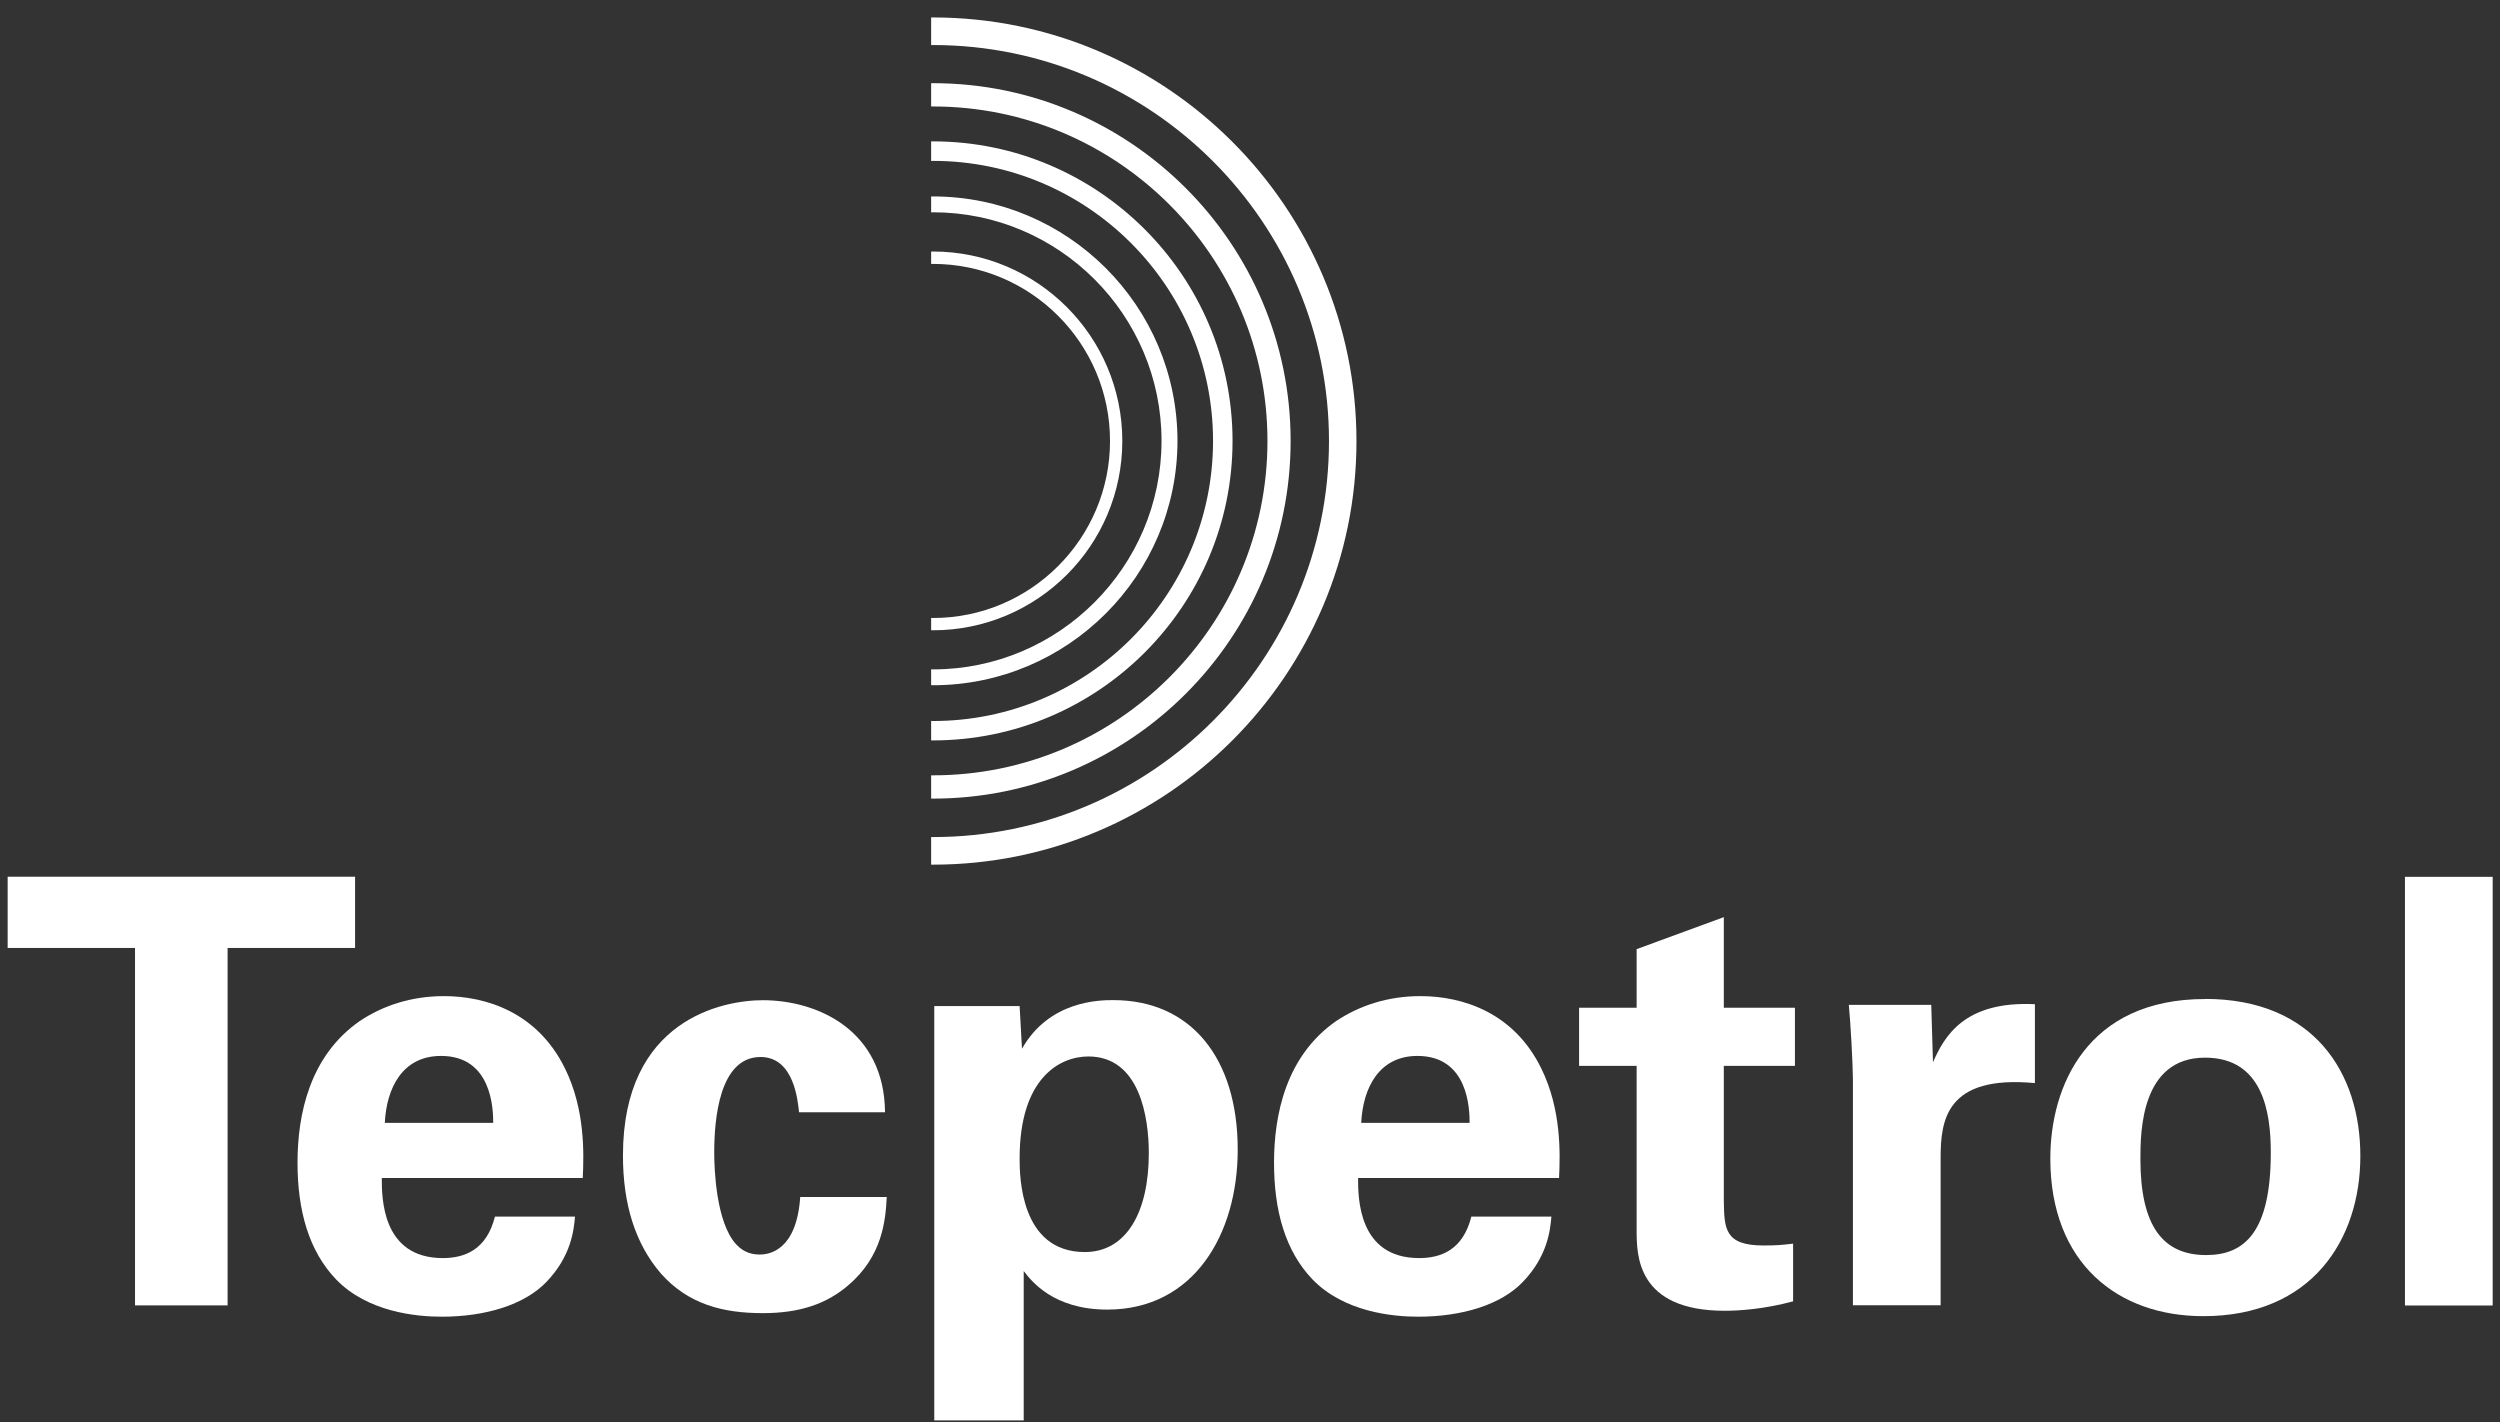 <?xml version="1.0" encoding="UTF-8"?>
<svg id="Capa_1" data-name="Capa 1" xmlns="http://www.w3.org/2000/svg" viewBox="0 0 232 132">
  <rect x="0" y="0" width="232" height="132" fill="#333333" stroke="none"/>
  <defs>
    <style>
      .cls-1 {
        fill: #fff;
      }
    </style>
  </defs>
  <path class="cls-1" d="M104.15,40.92c0-9.69-7.88-17.58-17.57-17.58-.06,0-.11.01-.17.01v1.14c.06,0,.11,0,.17,0,9.06,0,16.43,7.37,16.43,16.43s-7.37,16.43-16.43,16.43c-.06,0-.11-.01-.17-.01v1.14c.06,0,.11.01.17.01,9.7,0,17.57-7.88,17.57-17.57"/>
  <path class="cls-1" d="M109.27,40.92c0-12.51-10.17-22.69-22.69-22.69-.06,0-.11,0-.17,0v1.48c.05,0,.11-.01.17-.01,11.7,0,21.21,9.52,21.21,21.21s-9.52,21.21-21.21,21.21c-.06,0-.11-.01-.17-.01v1.47c.05,0,.11.01.17.01,12.51,0,22.69-10.18,22.69-22.69"/>
  <path class="cls-1" d="M86.58,1.62c-.06,0-.11,0-.17,0v2.56c.05,0,.11,0,.17,0,20.26,0,36.75,16.48,36.75,36.75s-16.48,36.75-36.75,36.75c-.06,0-.11,0-.17,0v2.56c.05,0,.11,0,.17,0,21.67,0,39.3-17.63,39.3-39.3S108.25,1.62,86.58,1.62"/>
  <path class="cls-1" d="M119.77,40.92c0-18.31-14.89-33.2-33.19-33.2-.06,0-.11,0-.17,0v2.16c.06,0,.11,0,.17,0,17.11,0,31.04,13.92,31.04,31.04s-13.92,31.03-31.04,31.03c-.06,0-.11,0-.17,0v2.16c.06,0,.11,0,.17,0,18.31,0,33.19-14.89,33.19-33.19"/>
  <path class="cls-1" d="M114.38,40.92c0-15.33-12.48-27.8-27.8-27.8-.06,0-.11,0-.17,0v1.82c.06,0,.11-.01.17-.01,14.34,0,25.99,11.66,25.99,25.99s-11.65,25.99-25.99,25.99c-.06,0-.11-.01-.17-.01v1.81c.06,0,.11,0,.17,0,15.32,0,27.8-12.47,27.8-27.79"/>
  <polygon class="cls-1" points="12.53 87.97 .71 87.97 .71 81.36 32.95 81.36 32.95 87.97 21.12 87.97 21.12 121.14 12.53 121.14 12.53 87.97"/>
  <path class="cls-1" d="M35.43,109.32c0,1.82,0,7.43,5.66,7.43,2.03,0,4.07-.77,4.84-3.85h7.43c-.11,1.32-.38,3.69-2.64,6.05-2.04,2.14-5.67,3.24-9.74,3.24-2.37,0-6.88-.44-9.79-3.46-2.53-2.64-3.58-6.38-3.58-10.83s1.1-9.9,5.78-13.15c2.14-1.43,4.78-2.31,7.81-2.31,3.96,0,8.69,1.54,11.23,6.71,1.87,3.8,1.76,7.87,1.65,10.17h-18.65ZM45.77,104.2c0-1.26-.11-6.21-4.84-6.21-3.58,0-5.06,2.97-5.22,6.21h10.07Z"/>
  <path class="cls-1" d="M74.15,103.21c-.11-.99-.44-5.12-3.57-5.12-3.85,0-4.3,5.84-4.3,8.86,0,1.54.17,6.5,2.04,8.53.77.83,1.59.94,2.2.94.88,0,3.41-.39,3.74-5.34h8.03c-.11,2.15-.39,5.5-3.58,8.2-1.98,1.7-4.45,2.58-7.92,2.58-3.69,0-6.93-.82-9.46-3.68-2.42-2.81-3.52-6.5-3.52-10.95,0-12.65,9.3-14.41,12.98-14.41,5.17,0,11.28,2.86,11.34,10.4h-7.98Z"/>
  <path class="cls-1" d="M94.62,93.36l.22,3.96c2.53-4.45,7.15-4.51,8.47-4.51,7.21,0,11.55,5.39,11.55,13.87,0,7.86-4.07,14.85-12.1,14.85-5,0-7.04-2.64-7.76-3.58v13.86h-8.3v-38.45h7.92ZM106.61,107.01c0-3.3-.83-8.97-5.61-8.97-2.64,0-6.38,1.98-6.38,9.46,0,1.65.06,8.69,6.05,8.69,3.85,0,5.94-3.68,5.94-9.18"/>
  <path class="cls-1" d="M126.03,109.32c0,1.82,0,7.43,5.67,7.43,2.04,0,4.07-.77,4.84-3.85h7.43c-.11,1.32-.38,3.69-2.64,6.05-2.03,2.14-5.67,3.24-9.74,3.24-2.36,0-6.87-.44-9.79-3.46-2.53-2.64-3.57-6.38-3.57-10.83s1.1-9.9,5.77-13.15c2.15-1.43,4.79-2.31,7.81-2.31,3.96,0,8.69,1.54,11.22,6.71,1.87,3.8,1.76,7.87,1.65,10.17h-18.65ZM136.38,104.2c0-1.26-.11-6.21-4.84-6.21-3.57,0-5.06,2.97-5.22,6.21h10.07Z"/>
  <path class="cls-1" d="M166.41,120.76c-2.64.72-5.01.88-6.33.88-8.2,0-8.2-5.17-8.2-7.49v-15.24h-5.34v-5.39h5.34v-5.44l8.09-2.97v8.41h6.6v5.39h-6.6v12.55c.05,2.53.05,4.12,3.68,4.12,1.21,0,1.76-.05,2.75-.17v5.34Z"/>
  <path class="cls-1" d="M171.95,100.18c0-1.32-.22-5.33-.38-6.93h7.65l.16,5.33c1.04-2.36,2.86-5.71,9.46-5.39v7.32c-8.25-.77-8.75,3.46-8.75,6.93v13.69h-8.14v-20.96Z"/>
  <path class="cls-1" d="M204.63,92.7c10.06,0,14.41,6.82,14.41,14.58s-4.51,14.86-14.57,14.86c-7.93,0-14.2-4.9-14.2-14.63,0-6.71,3.41-14.8,14.36-14.8M204.73,116.47c3.58,0,6-2.15,6-9.52,0-3.68-.71-8.8-6.1-8.8-5.95,0-6,6.88-6,9.41,0,6.22,2.09,8.91,6.1,8.91"/>
  <rect class="cls-1" x="223.18" y="81.37" width="8.14" height="39.78"/>
</svg>